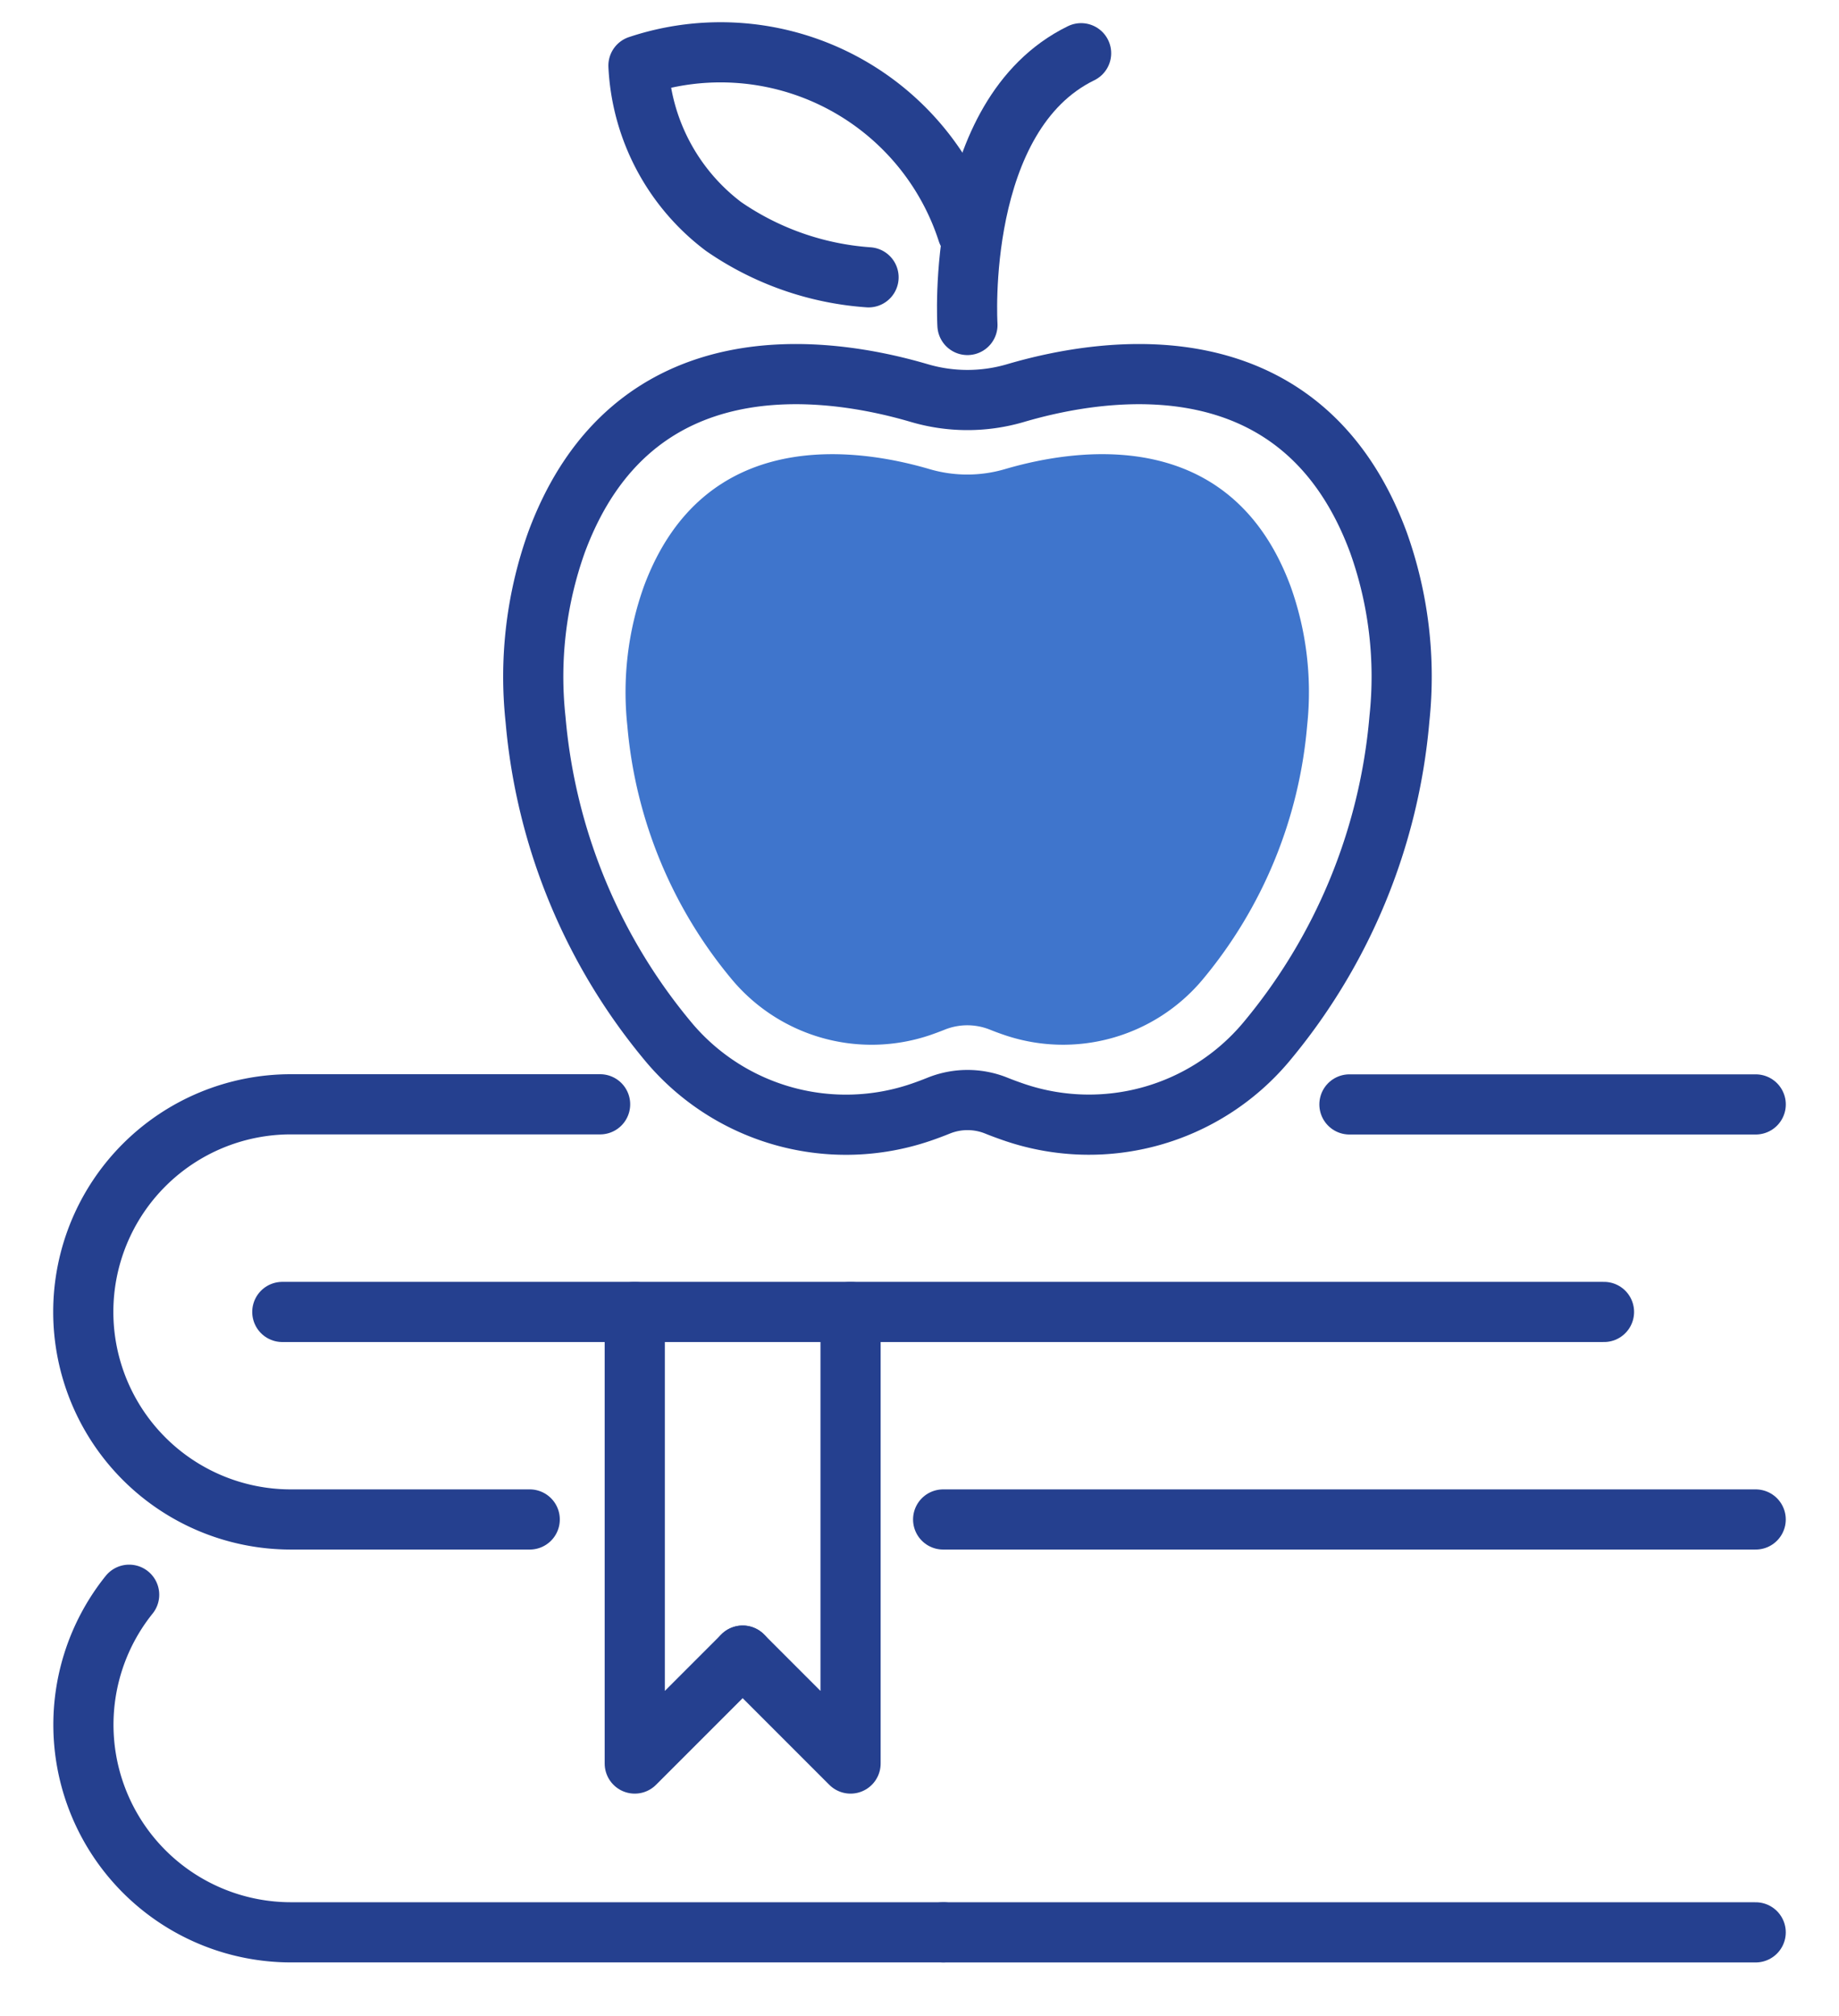 <svg xmlns="http://www.w3.org/2000/svg" xmlns:xlink="http://www.w3.org/1999/xlink" width="61.142" height="67" viewBox="0 0 61.142 67"><defs><clipPath id="clip-path"><rect id="Rectangle_489" data-name="Rectangle 489" width="61.142" height="67" transform="translate(-2 -1)" fill="none" stroke="#707070" stroke-width="2"></rect></clipPath></defs><g id="Group_431" data-name="Group 431" transform="translate(2 1)"><g id="Group_430" data-name="Group 430" transform="translate(0 0)" clip-path="url(#clip-path)"><line id="Line_2695" data-name="Line 2695" x2="13.508" transform="translate(42.865 35.711)" fill="none" stroke="#25408f" stroke-linecap="round" stroke-linejoin="round" stroke-width="2"></line><path id="Path_14042" data-name="Path 14042" d="M16.343,83.415H8.4a6.9,6.9,0,1,1,0-13.8H18.683" transform="translate(-0.731 -33.908)" fill="none" stroke="#25408f" stroke-linecap="round" stroke-linejoin="round" stroke-width="2"></path><line id="Line_2696" data-name="Line 2696" x1="27.015" transform="translate(29.357 49.507)" fill="none" stroke="#25408f" stroke-linecap="round" stroke-linejoin="round" stroke-width="2"></line><path id="Path_14043" data-name="Path 14043" d="M30.088,112.613H8.4a6.9,6.9,0,0,1-5.375-11.221" transform="translate(-0.731 -49.383)" fill="none" stroke="#25408f" stroke-linecap="round" stroke-linejoin="round" stroke-width="2"></path><path id="Path_14050" data-name="Path 14050" d="M27.015,0H0" transform="translate(29.357 63.231)" fill="none" stroke="#25408f" stroke-linecap="round" stroke-width="2"></path><path id="Path_14044" data-name="Path 14044" d="M37.244,83.066V98.077l3.588-3.588" transform="translate(-18.14 -40.457)" fill="none" stroke="#25408f" stroke-linecap="round" stroke-linejoin="round" stroke-width="2"></path><path id="Path_14045" data-name="Path 14045" d="M47.825,83.066V98.077L44.238,94.49" transform="translate(-21.546 -40.457)" fill="none" stroke="#25408f" stroke-linecap="round" stroke-linejoin="round" stroke-width="2"></path><line id="Line_2698" data-name="Line 2698" x2="43.943" transform="translate(7.386 42.609)" fill="none" stroke="#25408f" stroke-linecap="round" stroke-linejoin="round" stroke-width="2"></line><path id="Path_14046" data-name="Path 14046" d="M46.043,46.6c.217.088.437.168.655.242a7.692,7.692,0,0,0,8.315-2.318A19.312,19.312,0,0,0,59.467,33.75a13.247,13.247,0,0,0-.695-5.854c-2.528-6.85-9.04-5.863-12.071-4.971a5.659,5.659,0,0,1-3.192,0c-3.032-.892-9.543-1.879-12.071,4.971a13.279,13.279,0,0,0-.692,5.88,19.3,19.3,0,0,0,4.481,10.786,7.7,7.7,0,0,0,8.322,2.271c.2-.068.394-.141.591-.22A2.561,2.561,0,0,1,46.043,46.6Z" transform="translate(-14.94 -10.858)" fill="none" stroke="#25408f" stroke-linecap="round" stroke-linejoin="round" stroke-width="2"></path><path id="Path_14047" data-name="Path 14047" d="M48.421,7.442A8.626,8.626,0,0,0,37.484,1.913a7.126,7.126,0,0,0,2.828,5.345,9.669,9.669,0,0,0,4.822,1.691" transform="translate(-18.257 -0.731)" fill="none" stroke="#25408f" stroke-linecap="round" stroke-linejoin="round" stroke-width="2"></path><path id="Path_14048" data-name="Path 14048" d="M58.794,10.534S58.357,3.558,62.573,1.5" transform="translate(-28.629 -0.731)" fill="none" stroke="#25408f" stroke-linecap="round" stroke-linejoin="round" stroke-width="2"></path><path id="Path_14087" data-name="Path 14087" d="M42.766,41.42c.171.069.343.132.515.19a6.052,6.052,0,0,0,6.542-1.823,15.194,15.194,0,0,0,3.5-8.479,10.422,10.422,0,0,0-.546-4.606c-1.989-5.389-7.112-4.612-9.5-3.911a4.452,4.452,0,0,1-2.511,0c-2.385-.7-7.508-1.478-9.5,3.911a10.447,10.447,0,0,0-.545,4.626,15.185,15.185,0,0,0,3.525,8.486A6.057,6.057,0,0,0,40.8,41.6c.155-.054.31-.111.465-.173A2.015,2.015,0,0,1,42.766,41.42Z" transform="translate(-11.863 -8.198)" fill="#3f75cc"></path></g></g></svg>